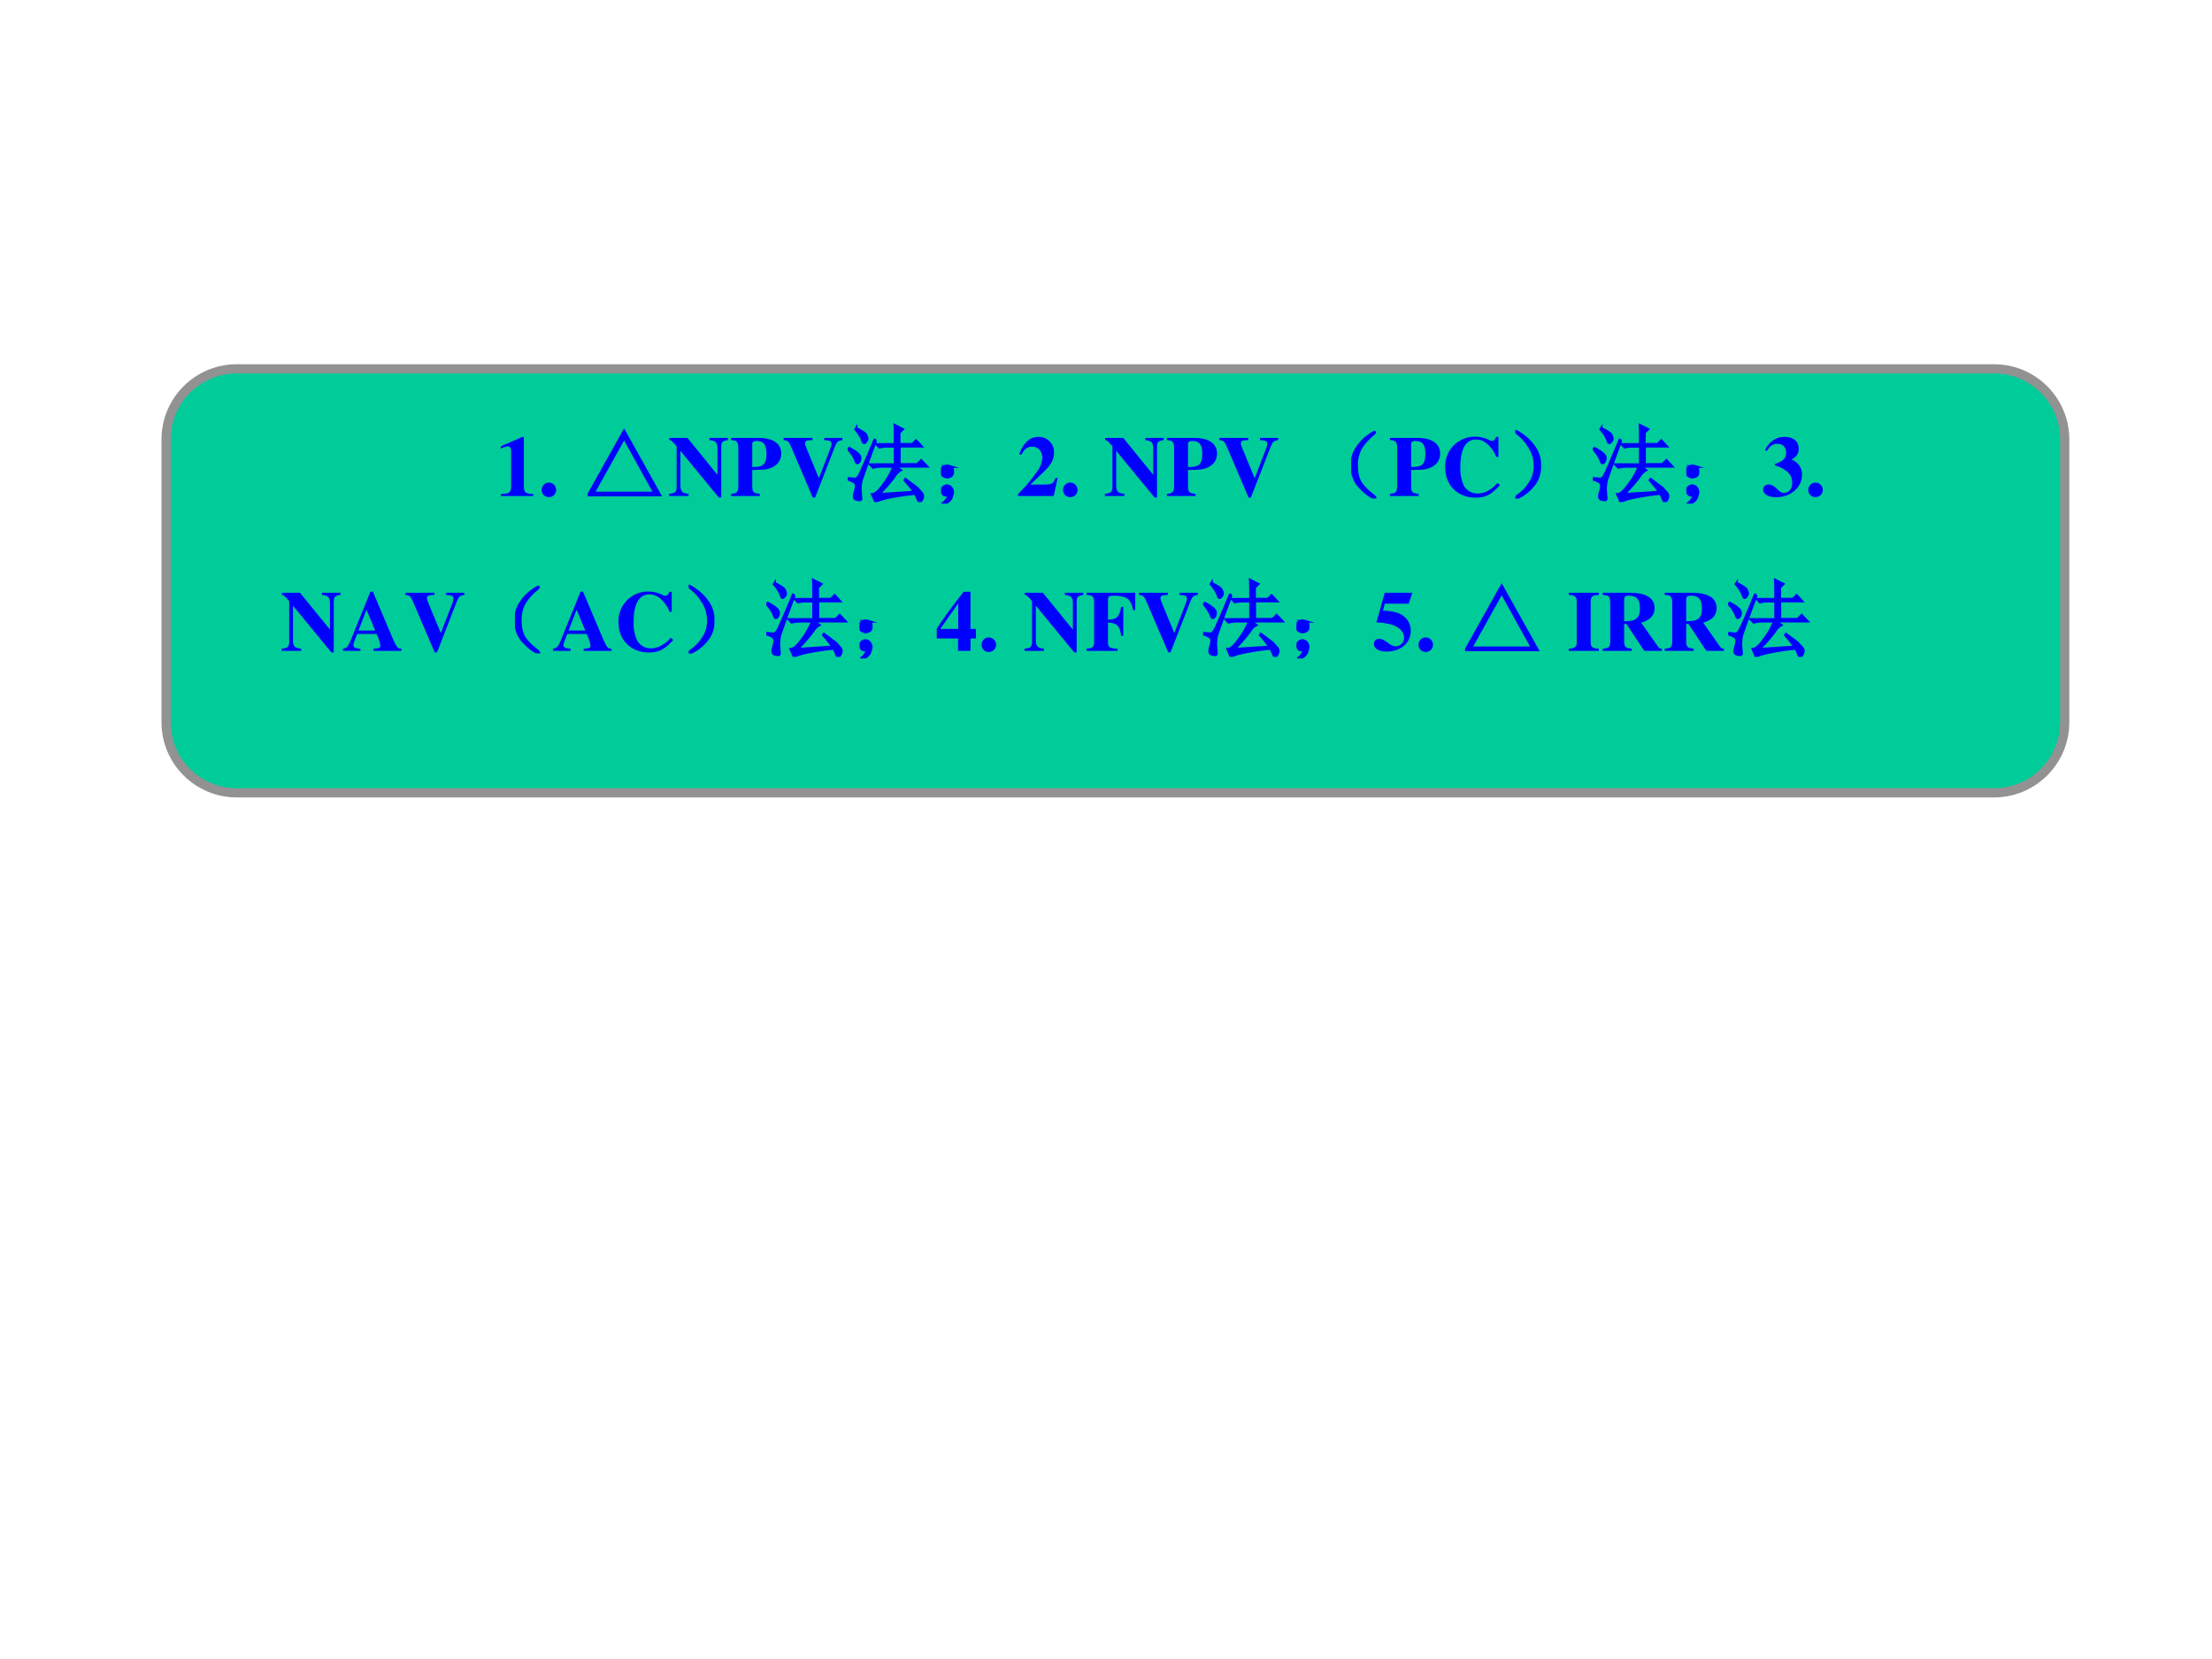 <svg xmlns="http://www.w3.org/2000/svg" xmlns:xlink="http://www.w3.org/1999/xlink" width="960" height="720" viewBox="0 0 720 540"><rect x="0" y="0" width="720" height="540" fill="#333333" stroke="none"/><g data-name="Artifact"><clipPath id="a"><path fill-rule="evenodd" d="M0 540h720V0H0Z"/></clipPath><g clip-path="url(#a)"><path fill="#fff" fill-rule="evenodd" d="M0 540h720V0H0Z"/></g></g><g data-name="P"><path fill="#0c9" fill-rule="evenodd" d="M54.06 143.06c0-12.7 10.298-23 23.001-23H649.06c12.7 0 23 10.3 23 23v92c0 12.7-10.3 23-23 23H77.061c-12.703 0-23.001-10.3-23.001-23Z"/><path fill="none" stroke="#929292" stroke-miterlimit="10" stroke-width="3" d="M54.06 143.06c0-12.7 10.298-23 23.001-23H649.06c12.7 0 23 10.3 23 23v92c0 12.7-10.3 23-23 23H77.061c-12.703 0-23.001-10.3-23.001-23Z"/></g><g data-name="Span"><clipPath id="b"><path fill-rule="evenodd" d="M0 540h720V0H0Z"/></clipPath><g clip-path="url(#b)"><symbol id="c"><path d="M.377.024C.287.025.269.041.269.118v.57H.252L0 .579V.553a.162.162 0 0 1 .02.008c.027.01.052.017.065.017C.11.578.121.556.121.509V.124C.122.043.101.025.002.024V0h.375v.024Z"/></symbol><symbol id="d"><path d="M.084.169A.085.085 0 0 1 0 .085C0 .037.036 0 .083 0c.048 0 .086.036.086.083a.085.085 0 0 1-.085.086Z"/></symbol><symbol id="e"><path d="M-2147483500-2147483500Z"/></symbol><use xlink:href="#c" fill="#00f" transform="matrix(27.96 0 0 -27.96 162.997 161.45)"/><use xlink:href="#d" fill="#00f" transform="matrix(27.96 0 0 -27.96 176.306 161.813)"/><use xlink:href="#e" fill="#00f" transform="matrix(27.96 0 0 -27.96 60043638000 -60043638000)"/></g></g><g data-name="Span"><clipPath id="f"><path fill-rule="evenodd" d="M0 540h720V0H0Z"/></clipPath><g clip-path="url(#f)"><symbol id="g"><path d="m0 0 .426.762L.852 0H0m.426.68L.07.04h.711L.426.68Z"/></symbol><use xlink:href="#g" fill="#00f" transform="matrix(27.96 0 0 -27.96 191.226 161.56)"/><use xlink:href="#g" fill="none" stroke="#00f" stroke-miterlimit="10" stroke-width=".029" transform="matrix(27.96 0 0 -27.96 191.226 161.56)"/></g></g><g data-name="Span"><clipPath id="h"><path fill-rule="evenodd" d="M0 540h720V0H0Z"/></clipPath><g clip-path="url(#h)"><symbol id="i"><path d="M0 .018h.227v.025C.151.051.133.07.132.142v.402L.579 0h.028v.589c0 .057.013.071.078.08v.025H.47V.669C.543.662.563.641.563.57V.265L.214.694H.003V.669C.023.669.04.654.088.597V.123C.087.064.071.051 0 .043V.018Z"/></symbol><symbol id="j"><path d="M0 0h.334v.025C.256.034.248.043.246.117v.186c.135.001.169.005.213.022.081.031.125.091.125.169C.584.61.489.676.322.676H0V.651C.068.646.082.631.084.559V.117C.083.055.069.033.024.029L0 .025V0m.246.606c0 .023.017.035.05.035.083 0 .116-.044.116-.152C.412.426.4.388.374.365.35.345.317.338.246.338v.268Z"/></symbol><symbol id="k"><path d="M.685.694H.472V.669C.542.665.558.657.558.625.558.609.555.597.538.554L.411.225.273.559C.254.605.25.616.25.631c0 .023.015.034.053.036l.033.002v.025H0V.669C.05.662.059.654.084.599L.34 0h.027l.228.587c.024.062.038.075.09.082v.025Z"/></symbol><use xlink:href="#i" fill="#00f" transform="matrix(27.96 0 0 -27.96 217.787 161.953)"/><use xlink:href="#j" fill="#00f" transform="matrix(27.96 0 0 -27.96 237.974 161.45)"/><use xlink:href="#k" fill="#00f" transform="matrix(27.96 0 0 -27.96 255.058 161.953)"/></g></g><g data-name="Span"><clipPath id="l"><path fill-rule="evenodd" d="M0 540h720V0H0Z"/></clipPath><g clip-path="url(#l)"><symbol id="m"><path d="M.55.672c0 .112 0 .186-.003.223L.64.848.6.808V.673h.153l.043.043.062-.067H.602v-.21h.207l.046.046.067-.07H.555L.617.371A.198.198 0 0 1 .543.297 1.985 1.985 0 0 0 .363.09l.41.027C.74.164.703.21.664.254l.008.012.11-.082A.31.31 0 0 0 .847.12C.866.103.875.086.875.071A.084.084 0 0 0 .859.022C.85.008.842 0 .84 0 .833 0 .827.008.82.023a.649.649 0 0 1-.035.075A2.783 2.783 0 0 1 .453.047C.378.029.335.013.324 0L.285.09C.32.09.363.129.418.207a.824.824 0 0 1 .117.207H.391A.355.355 0 0 1 .297.402L.262.437H.55v.211H.465A.355.355 0 0 1 .37.637L.336.672H.55M.328.719A20.161 20.161 0 0 1 .16.254.493.493 0 0 1 .148.137L.156.039C.156.03.15.023.136.023a.129.129 0 0 0-.038.008C.082.036.074.048.074.066.074.08.078.1.086.125a.23.23 0 0 1 .012.063.052.052 0 0 1-.02.042.185.185 0 0 1-.074.032v.015C.05.272.079.27.09.27c.013.002.026.014.039.035.016.023.077.162.183.418L.329.719M.008.633C.099.586.145.547.145.516.145.487.137.467.12.457.108.447.096.46.086.497A.447.447 0 0 1 0 .62l.008.012m.09.226C.17.823.21.796.215.777A.118.118 0 0 0 .227.738.049.049 0 0 0 .21.703C.203.693.197.688.19.688.184.688.176.7.168.727a.462.462 0 0 1-.078.12L.098.86Z"/></symbol><symbol id="n"><path d="M.086.096A.243.243 0 0 0 .039.1a.051.051 0 0 0-.023.024.07.07 0 0 0-.008.03.087.087 0 0 0 .012.032.061.061 0 0 0 .023.016.06.06 0 0 0 .023.008.063.063 0 0 0 .028-.008C.107.199.117.19.125.174A.075.075 0 0 0 .137.135a.153.153 0 0 0-.012-.05A.088.088 0 0 0 .09.03.109.109 0 0 0 .04.003C.025 0 .02 0 .02.003.02.005.023.008.03.01c.013.01.024.023.032.036.01.01.018.027.023.05m.023.336C.128.427.137.41.137.378.139.349.132.329.113.319A.119.119 0 0 0 .07.307a.096.096 0 0 0-.043.016C.01.333 0 .35 0 .373.003.4.012.418.027.425A.08.08 0 0 0 .07.44C.08.44.094.437.11.432Z"/></symbol><use xlink:href="#m" fill="#00f" transform="matrix(27.96 0 0 -27.96 275.931 163.416)"/><use xlink:href="#n" fill="#00f" transform="matrix(27.96 0 0 -27.96 306.305 163.926)"/><use xlink:href="#m" fill="none" stroke="#00f" stroke-miterlimit="10" stroke-width=".029" transform="matrix(27.96 0 0 -27.96 275.931 163.416)"/><use xlink:href="#n" fill="none" stroke="#00f" stroke-miterlimit="10" stroke-width=".029" transform="matrix(27.96 0 0 -27.96 306.305 163.926)"/></g></g><g data-name="Span"><clipPath id="o"><path fill-rule="evenodd" d="M0 540h720V0H0Z"/></clipPath><g clip-path="url(#o)"><symbol id="p"><path d="M.461.211H.437C.408.14.397.134.294.133H.143l.162.154c.079.075.114.142.114.218a.176.176 0 0 1-.185.183.185.185 0 0 1-.133-.056.355.355 0 0 1-.087-.148h.028c.031.063.068.09.122.09A.108.108 0 0 0 .263.519a.156.156 0 0 0 .02-.072.29.29 0 0 0-.051-.148A1.858 1.858 0 0 0 0 .023V0h.416l.045.211Z"/></symbol><use xlink:href="#p" fill="#00f" transform="matrix(27.96 0 0 -27.96 331.365 161.45)"/><use xlink:href="#d" fill="#00f" transform="matrix(27.96 0 0 -27.96 346.016 161.813)"/><use xlink:href="#e" fill="#00f" transform="matrix(27.96 0 0 -27.96 60043638000 -60043638000)"/><use xlink:href="#i" fill="#00f" transform="matrix(27.96 0 0 -27.96 359.633 161.953)"/><use xlink:href="#j" fill="#00f" transform="matrix(27.96 0 0 -27.96 379.82 161.45)"/><use xlink:href="#k" fill="#00f" transform="matrix(27.96 0 0 -27.96 396.904 161.953)"/><use xlink:href="#e" fill="#00f" transform="matrix(27.96 0 0 -27.96 60043638000 -60043638000)"/></g></g><g data-name="Span"><clipPath id="q"><path fill-rule="evenodd" d="M0 540h720V0H0Z"/></clipPath><g clip-path="url(#q)"><symbol id="r"><path d="M.224.06C.266.029.284.01.279.005.273 0 .249.012.204.04a.693.693 0 0 0-.128.121.365.365 0 0 0-.07.196.352.352 0 0 0 .05.215c.04.065.085.116.137.152.054.039.082.055.082.047C.277.766.26.749.224.72a.627.627 0 0 1-.11-.13.395.395 0 0 1-.05-.21c0-.087.017-.154.05-.204A.594.594 0 0 1 .225.06Z"/></symbol><use xlink:href="#r" fill="#00f" transform="matrix(27.96 0 0 -27.96 439.82 162.25)"/><use xlink:href="#r" fill="none" stroke="#00f" stroke-miterlimit="10" stroke-width=".029" transform="matrix(27.96 0 0 -27.96 439.82 162.25)"/></g></g><g data-name="Span"><clipPath id="s"><path fill-rule="evenodd" d="M0 540h720V0H0Z"/></clipPath><g clip-path="url(#s)"><symbol id="t"><path d="M.608.171a.357.357 0 0 0-.14-.105.245.245 0 0 0-.09-.018.183.183 0 0 0-.158.087.465.465 0 0 0-.043.225c0 .207.064.317.184.317A.198.198 0 0 0 .494.621.38.38 0 0 0 .595.473H.62v.234H.593C.578.671.569.661.548.661a.124.124 0 0 0-.045.014.39.39 0 0 1-.154.035A.345.345 0 0 1 0 .352C0 .145.146 0 .354 0c.115 0 .183.035.284.146l-.03.025Z"/></symbol><use xlink:href="#j" fill="#00f" transform="matrix(27.96 0 0 -27.96 452.437 161.45)"/><use xlink:href="#t" fill="#00f" transform="matrix(27.96 0 0 -27.96 470.4 161.981)"/></g></g><g data-name="Span"><clipPath id="u"><path fill-rule="evenodd" d="M0 540h720V0H0Z"/></clipPath><g clip-path="url(#u)"><symbol id="v"><path d="M.219.168a.503.503 0 0 0-.14-.129C.028.01.002 0 0 .008c0 .005.02.022.059.05a.479.479 0 0 1 .113.13c.042.062.06.134.055.214a.384.384 0 0 1-.063.2A.549.549 0 0 1 .06.73C.019.762 0 .78 0 .785.003.793.027.78.074.746A.542.542 0 0 0 .22.602.342.342 0 0 0 .285.379.325.325 0 0 0 .22.168Z"/></symbol><use xlink:href="#v" fill="#00f" transform="matrix(27.96 0 0 -27.96 493.231 162.324)"/><use xlink:href="#m" fill="#00f" transform="matrix(27.96 0 0 -27.96 518.495 163.416)"/><use xlink:href="#n" fill="#00f" transform="matrix(27.96 0 0 -27.96 548.893 163.926)"/><use xlink:href="#v" fill="none" stroke="#00f" stroke-miterlimit="10" stroke-width=".029" transform="matrix(27.96 0 0 -27.96 493.231 162.324)"/><use xlink:href="#m" fill="none" stroke="#00f" stroke-miterlimit="10" stroke-width=".029" transform="matrix(27.96 0 0 -27.96 518.495 163.416)"/><use xlink:href="#n" fill="none" stroke="#00f" stroke-miterlimit="10" stroke-width=".029" transform="matrix(27.96 0 0 -27.96 548.893 163.926)"/></g></g><g data-name="Span"><clipPath id="w"><path fill-rule="evenodd" d="M0 540h720V0H0Z"/></clipPath><g clip-path="url(#w)"><symbol id="x"><path d="M.042.537C.08.598.113.621.165.621.228.621.267.582.267.518.267.452.232.417.137.387V.37A.368.368 0 0 0 .289.29.167.167 0 0 0 .338.168C.338.096.3.05.24.05.216.05.197.061.164.093.125.132.096.148.065.148.027.148 0 .124 0 .09 0 .036.06 0 .152 0c.168 0 .3.114.3.26A.183.183 0 0 1 .33.438c.064.039.083.068.083.127C.413.651.352.702.25.702.151.702.076.652.021.549L.042.537Z"/></symbol><use xlink:href="#x" fill="#00f" transform="matrix(27.96 0 0 -27.96 573.907 161.841)"/><use xlink:href="#d" fill="#00f" transform="matrix(27.96 0 0 -27.96 588.586 161.813)"/><use xlink:href="#e" fill="#00f" transform="matrix(27.96 0 0 -27.96 60043638000 -60043638000)"/></g></g><g data-name="Span"><clipPath id="y"><path fill-rule="evenodd" d="M0 540h720V0H0Z"/></clipPath><g clip-path="url(#y)"><symbol id="z"><path d="M.68.025C.636.025.625.039.571.164L.348.69H.32L.098.142C.06.048.048.034 0 .025V0h.203v.025C.143.029.121.04.121.066c0 .013.007.037.029.091l.015.04H.39A.44.44 0 0 0 .436.061C.436.039.423.03.388.028A.392.392 0 0 0 .356.025V0H.68v.025m-.5.211.094.243.101-.243H.18Z"/></symbol><use xlink:href="#i" fill="#00f" transform="matrix(27.96 0 0 -27.96 91.671 212.353)"/><use xlink:href="#z" fill="#00f" transform="matrix(27.96 0 0 -27.96 111.636 211.85)"/><use xlink:href="#k" fill="#00f" transform="matrix(27.96 0 0 -27.96 131.991 212.353)"/></g></g><g data-name="Span"><clipPath id="A"><path fill-rule="evenodd" d="M0 540h720V0H0Z"/></clipPath><g clip-path="url(#A)"><use xlink:href="#r" fill="#00f" transform="matrix(27.96 0 0 -27.96 167.61 212.65)"/><use xlink:href="#r" fill="none" stroke="#00f" stroke-miterlimit="10" stroke-width=".029" transform="matrix(27.96 0 0 -27.96 167.61 212.65)"/></g></g><g data-name="Span"><clipPath id="B"><path fill-rule="evenodd" d="M0 540h720V0H0Z"/></clipPath><g fill="#00f" clip-path="url(#B)"><use xlink:href="#z" transform="matrix(27.96 0 0 -27.96 180.032 211.85)"/><use xlink:href="#t" transform="matrix(27.96 0 0 -27.96 201.31 212.381)"/></g></g><g data-name="Span"><clipPath id="C"><path fill-rule="evenodd" d="M0 540h720V0H0Z"/></clipPath><g clip-path="url(#C)"><use xlink:href="#v" fill="#00f" transform="matrix(27.96 0 0 -27.96 224.171 212.724)"/><use xlink:href="#m" fill="#00f" transform="matrix(27.96 0 0 -27.96 249.411 213.816)"/><use xlink:href="#n" fill="#00f" transform="matrix(27.96 0 0 -27.96 279.785 214.326)"/><use xlink:href="#v" fill="none" stroke="#00f" stroke-miterlimit="10" stroke-width=".029" transform="matrix(27.96 0 0 -27.96 224.171 212.724)"/><use xlink:href="#m" fill="none" stroke="#00f" stroke-miterlimit="10" stroke-width=".029" transform="matrix(27.96 0 0 -27.96 249.411 213.816)"/><use xlink:href="#n" fill="none" stroke="#00f" stroke-miterlimit="10" stroke-width=".029" transform="matrix(27.96 0 0 -27.96 279.785 214.326)"/></g></g><g data-name="Span"><clipPath id="D"><path fill-rule="evenodd" d="M0 540h720V0H0Z"/></clipPath><g clip-path="url(#D)"><symbol id="E"><path d="M.393.255v.433h-.08L.254.611A4.6 4.6 0 0 1 0 .257V.144h.248V0h.145v.144h.063v.111H.393m-.143 0H.041L.25.552V.255Z"/></symbol><symbol id="F"><path d="M0 .651C.067.648.087.633.088.58V.096C.086.043.072.031 0 .025V0h.36v.025C.271.028.252.04.25.096v.233C.352.327.389.29.403.174h.025v.338H.403C.385.398.35.363.25.363v.232c0 .038.013.047.064.047C.406.642.466.625.496.59.518.565.529.538.543.475h.024v.201H0V.651Z"/></symbol><use xlink:href="#E" fill="#00f" transform="matrix(27.96 0 0 -27.96 304.901 211.85)"/><use xlink:href="#d" fill="#00f" transform="matrix(27.96 0 0 -27.96 319.496 212.213)"/><use xlink:href="#e" fill="#00f" transform="matrix(27.96 0 0 -27.96 60043638000 -60043638000)"/><use xlink:href="#i" fill="#00f" transform="matrix(27.96 0 0 -27.96 333.476 212.353)"/><use xlink:href="#F" fill="#00f" transform="matrix(27.96 0 0 -27.96 353.663 211.85)"/><use xlink:href="#k" fill="#00f" transform="matrix(27.96 0 0 -27.96 370.747 212.353)"/></g></g><g data-name="Span"><clipPath id="G"><path fill-rule="evenodd" d="M0 540h720V0H0Z"/></clipPath><g clip-path="url(#G)"><use xlink:href="#m" fill="#00f" transform="matrix(27.96 0 0 -27.96 391.631 213.816)"/><use xlink:href="#n" fill="#00f" transform="matrix(27.96 0 0 -27.96 422.005 214.326)"/><use xlink:href="#m" fill="none" stroke="#00f" stroke-miterlimit="10" stroke-width=".029" transform="matrix(27.96 0 0 -27.96 391.631 213.816)"/><use xlink:href="#n" fill="none" stroke="#00f" stroke-miterlimit="10" stroke-width=".029" transform="matrix(27.96 0 0 -27.96 422.005 214.326)"/></g></g><g data-name="Span"><clipPath id="H"><path fill-rule="evenodd" d="M0 540h720V0H0Z"/></clipPath><g clip-path="url(#H)"><symbol id="I"><path d="M.127.557h.278l.043.127H.126L.029.339a.742.742 0 0 0 .18-.027C.298.284.351.228.351.161c0-.056-.044-.1-.1-.1-.023 0-.05.012-.09.042C.118.135.088.148.062.148.026.148 0 .123 0 .088 0 .035.058 0 .147 0c.165 0 .282.1.282.241 0 .104-.064.184-.173.215a.633.633 0 0 1-.151.02l.022.081Z"/></symbol><use xlink:href="#I" fill="#00f" transform="matrix(27.96 0 0 -27.96 447.205 212.074)"/><use xlink:href="#d" fill="#00f" transform="matrix(27.96 0 0 -27.96 461.716 212.213)"/><use xlink:href="#e" fill="#00f" transform="matrix(27.96 0 0 -27.96 60043638000 -60043638000)"/></g></g><g data-name="Span"><clipPath id="J"><path fill-rule="evenodd" d="M0 540h720V0H0Z"/></clipPath><g clip-path="url(#J)"><use xlink:href="#g" fill="#00f" transform="matrix(27.96 0 0 -27.96 476.876 211.96)"/><use xlink:href="#g" fill="none" stroke="#00f" stroke-miterlimit="10" stroke-width=".029" transform="matrix(27.96 0 0 -27.96 476.876 211.96)"/></g></g><g data-name="Span"><clipPath id="K"><path fill-rule="evenodd" d="M0 540h720V0H0Z"/></clipPath><g clip-path="url(#K)"><symbol id="L"><path d="M.35.025C.276.029.256.043.255.096V.58C.256.633.278.649.35.651v.025H0V.651C.07.648.091.632.093.58V.096C.091.045.073.03 0 .025V0h.35v.025Z"/></symbol><symbol id="M"><path d="M.689.025C.671.025.658.03.648.044L.447.329a.258.258 0 0 1 .112.057.15.15 0 0 1 .045.112c0 .116-.099.178-.282.178H0V.651C.072.647.086.633.088.559V.117C.086.043.077.033 0 .025V0h.338v.025C.262.034.252.045.25.117v.196h.027L.484 0h.205v.025M.25.6a.09.09 0 0 0 .007.027c.006.01.022.015.047.015.092 0 .129-.043.129-.148C.433.43.418.391.386.37.36.353.326.346.25.345V.6Z"/></symbol><use xlink:href="#L" fill="#00f" transform="matrix(27.96 0 0 -27.96 510.63 211.85)"/><use xlink:href="#M" fill="#00f" transform="matrix(27.96 0 0 -27.96 521.673 211.85)"/><use xlink:href="#M" fill="#00f" transform="matrix(27.96 0 0 -27.96 541.86 211.85)"/></g></g><g data-name="Span"><clipPath id="N"><path fill-rule="evenodd" d="M0 540h720V0H0Z"/></clipPath><g clip-path="url(#N)"><use xlink:href="#m" fill="#00f" transform="matrix(27.96 0 0 -27.96 562.541 213.816)"/><use xlink:href="#m" fill="none" stroke="#00f" stroke-miterlimit="10" stroke-width=".029" transform="matrix(27.96 0 0 -27.96 562.541 213.816)"/></g></g></svg>